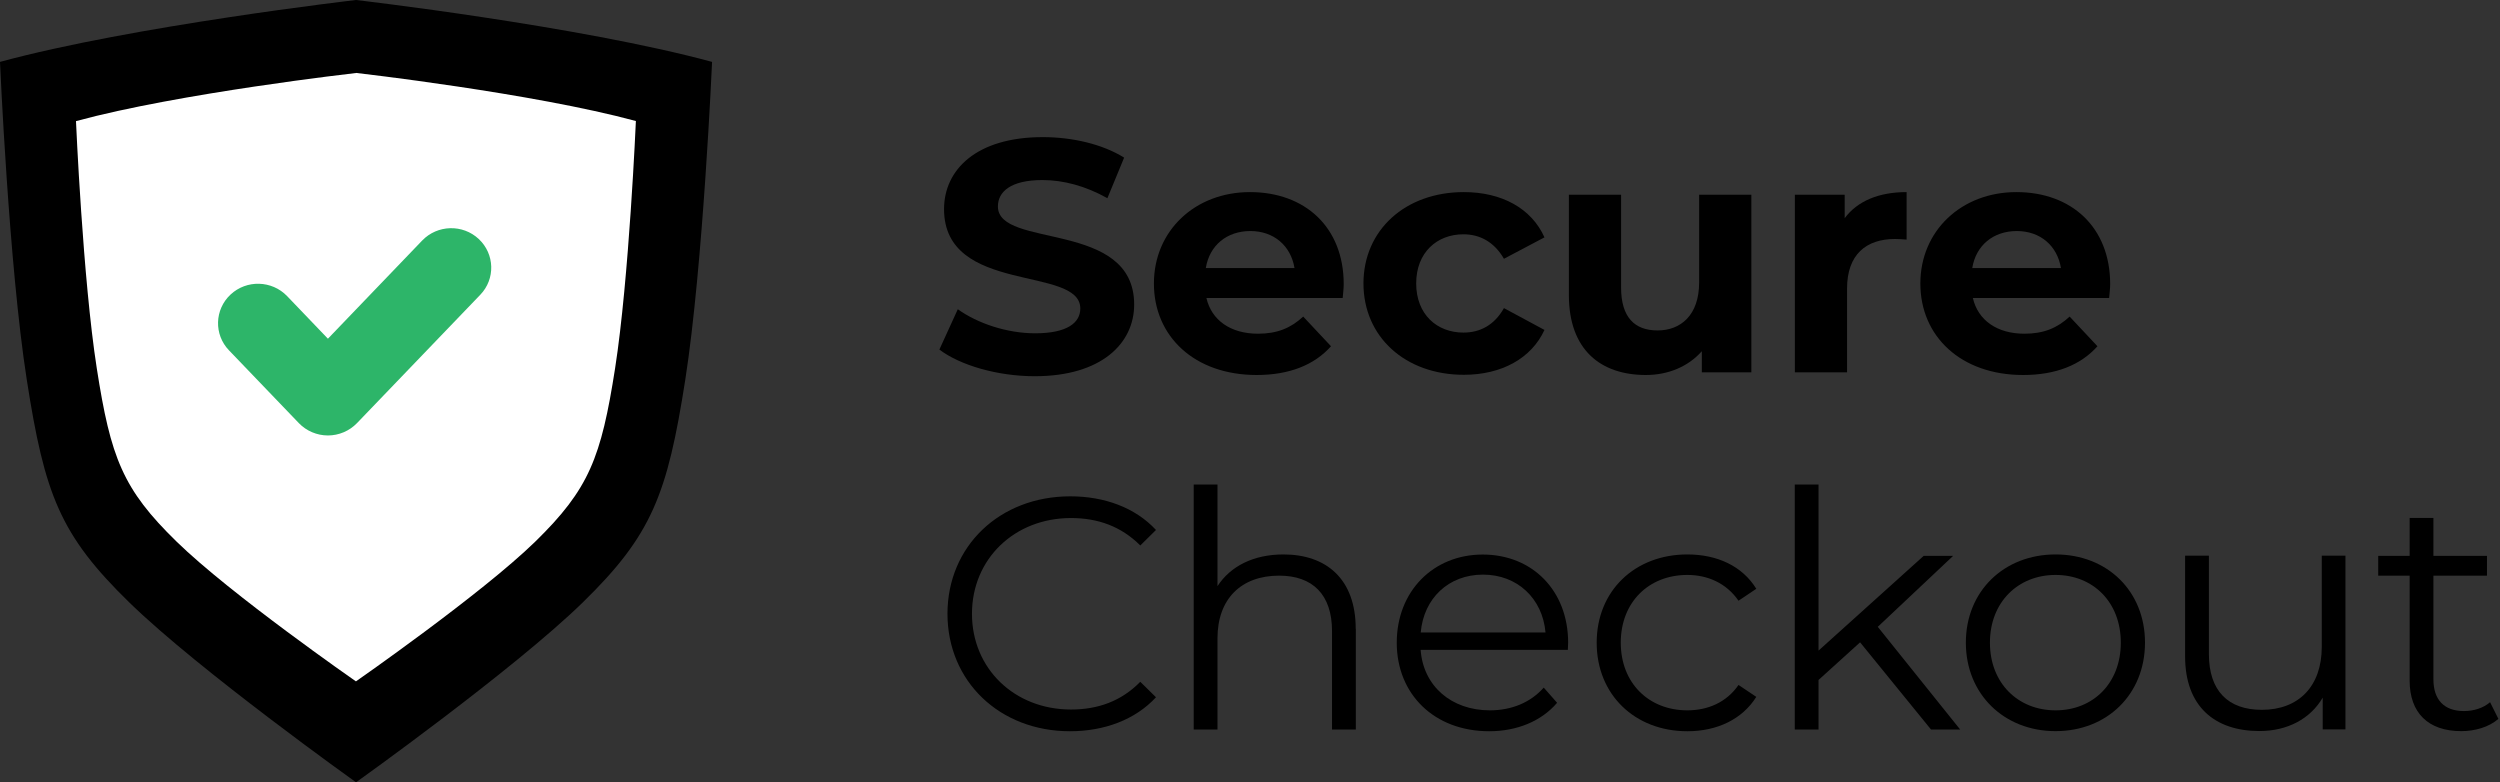 <svg width="147" height="46" viewBox="0 0 147 46" fill="none" xmlns="http://www.w3.org/2000/svg">
    <rect x="0" y="0" width="147" height="46" fill="#333333" stroke="none"/>
    <g clip-path="url(#clip0_29_434)">
        <path d="M55.237 20.551L56.319 18.183C57.48 19.016 59.212 19.598 60.866 19.598C62.756 19.598 63.522 18.974 63.522 18.141C63.522 15.599 55.51 17.344 55.51 12.296C55.51 9.988 57.401 8.063 61.315 8.063C63.048 8.063 64.817 8.471 66.099 9.268L65.115 11.655C63.838 10.935 62.519 10.587 61.297 10.587C59.407 10.587 58.677 11.289 58.677 12.14C58.677 14.646 66.689 12.913 66.689 17.907C66.689 20.179 64.78 22.122 60.841 22.122C58.659 22.122 56.453 21.48 55.231 20.551H55.237Z"
              fill="black"/>
        <path d="M78.95 17.524H70.938C71.236 18.825 72.354 19.622 73.971 19.622C75.096 19.622 75.898 19.292 76.628 18.615L78.263 20.359C77.278 21.468 75.801 22.05 73.892 22.05C70.233 22.05 67.85 19.778 67.85 16.672C67.85 13.567 70.269 11.295 73.497 11.295C76.725 11.295 79.01 13.351 79.01 16.708C79.01 16.942 78.974 17.272 78.95 17.524ZM70.902 15.761H76.117C75.898 14.442 74.895 13.585 73.522 13.585C72.148 13.585 71.12 14.418 70.902 15.761Z"
              fill="black"/>
        <path d="M80.171 16.672C80.171 13.525 82.633 11.295 86.074 11.295C88.299 11.295 90.049 12.248 90.815 13.957L88.432 15.216C87.861 14.226 87.016 13.777 86.049 13.777C84.493 13.777 83.272 14.844 83.272 16.666C83.272 18.489 84.493 19.556 86.049 19.556C87.016 19.556 87.861 19.13 88.432 18.117L90.815 19.4C90.049 21.067 88.299 22.038 86.074 22.038C82.627 22.038 80.171 19.808 80.171 16.66V16.672Z"
              fill="black"/>
        <path d="M102.979 11.451V21.894H100.067V20.653C99.258 21.564 98.079 22.05 96.778 22.05C94.122 22.05 92.25 20.575 92.25 17.35V11.451H95.32V16.906C95.32 18.651 96.11 19.43 97.465 19.43C98.821 19.43 99.909 18.537 99.909 16.612V11.451H102.979Z"
              fill="black"/>
        <path d="M112.109 11.295V14.088C111.853 14.07 111.659 14.053 111.422 14.053C109.732 14.053 108.607 14.964 108.607 16.966V21.894H105.538V11.451H108.468V12.829C109.215 11.822 110.473 11.295 112.109 11.295Z"
              fill="black"/>
        <path d="M124.017 17.524H116.005C116.303 18.825 117.421 19.622 119.038 19.622C120.163 19.622 120.965 19.292 121.695 18.615L123.33 20.359C122.345 21.468 120.868 22.05 118.959 22.05C115.3 22.05 112.917 19.778 112.917 16.672C112.917 13.567 115.336 11.295 118.564 11.295C121.792 11.295 124.078 13.351 124.078 16.708C124.078 16.942 124.041 17.272 124.017 17.524ZM115.969 15.761H121.184C120.965 14.442 119.962 13.585 118.588 13.585C117.215 13.585 116.187 14.418 115.969 15.761Z"
              fill="black"/>
        <path d="M20.929 0C20.929 0 7.787 1.523 0 3.639C0 3.639 0.517 15.563 1.574 22.326C2.626 29.088 3.532 31.456 7.61 35.431C11.689 39.405 20.935 46 20.935 46C20.935 46 30.18 39.405 34.259 35.431C38.332 31.456 39.238 29.088 40.295 22.326C41.347 15.563 41.87 3.639 41.87 3.639C34.071 1.523 20.929 0 20.929 0Z"
              fill="black"/>
        <path d="M20.929 4.293C20.929 4.293 10.522 5.474 4.468 7.122C4.468 7.122 4.869 16.396 5.69 21.654C6.51 26.918 7.215 28.758 10.382 31.846C13.549 34.939 20.929 40.065 20.929 40.065C20.929 40.065 28.308 34.933 31.475 31.846C34.642 28.752 35.347 26.912 36.168 21.654C36.989 16.39 37.39 7.116 37.39 7.116C31.329 5.474 20.929 4.287 20.929 4.287V4.293Z"
              fill="white"/>
        <path d="M24.825 14.142L19.282 19.916L16.881 17.41C15.987 16.48 14.498 16.439 13.556 17.32C12.613 18.201 12.571 19.67 13.464 20.599L17.573 24.88C18.017 25.341 18.637 25.605 19.282 25.605C19.926 25.605 20.546 25.341 20.99 24.88L28.241 17.332C29.135 16.403 29.093 14.934 28.15 14.053C27.208 13.171 25.719 13.213 24.825 14.142Z"
              fill="#2DB569"/>
        <path d="M55.711 36.096C55.711 32.116 58.781 29.184 62.932 29.184C64.938 29.184 66.75 29.843 67.972 31.162L67.048 32.074C65.923 30.947 64.549 30.461 62.975 30.461C59.65 30.461 57.152 32.865 57.152 36.09C57.152 39.316 59.65 41.72 62.975 41.72C64.549 41.72 65.929 41.234 67.048 40.089L67.972 41C66.75 42.319 64.938 42.997 62.914 42.997C58.781 42.997 55.711 40.065 55.711 36.084V36.096Z"
              fill="black"/>
        <path d="M79.722 36.972V42.895H78.323V37.109C78.323 34.957 77.181 33.848 75.211 33.848C72.987 33.848 71.588 35.209 71.588 37.535V42.895H70.19V28.489H71.588V34.466C72.354 33.285 73.716 32.601 75.467 32.601C77.983 32.601 79.716 34.04 79.716 36.972H79.722Z"
              fill="black"/>
        <path d="M92.195 38.213H83.533C83.691 40.347 85.344 41.768 87.606 41.768C88.864 41.768 89.988 41.318 90.772 40.431L91.557 41.324C90.633 42.409 89.192 42.997 87.563 42.997C84.335 42.997 82.129 40.82 82.129 37.793C82.129 34.765 84.274 32.607 87.186 32.607C90.098 32.607 92.207 34.724 92.207 37.793C92.207 37.907 92.189 38.063 92.189 38.219L92.195 38.213ZM83.533 37.187H90.876C90.7 35.191 89.222 33.788 87.198 33.788C85.174 33.788 83.715 35.185 83.539 37.187H83.533Z"
              fill="black"/>
        <path d="M93.885 37.787C93.885 34.741 96.128 32.601 99.216 32.601C100.967 32.601 102.444 33.279 103.27 34.621L102.225 35.323C101.514 34.292 100.413 33.806 99.216 33.806C96.955 33.806 95.301 35.401 95.301 37.787C95.301 40.173 96.955 41.768 99.216 41.768C100.419 41.768 101.52 41.3 102.225 40.275L103.27 40.976C102.444 42.295 100.967 42.997 99.216 42.997C96.128 42.997 93.885 40.844 93.885 37.793V37.787Z"
              fill="black"/>
        <path d="M109.373 37.769L106.93 39.981V42.895H105.532V28.489H106.93V38.255L113.112 32.685H114.844L110.413 36.858L115.257 42.895H113.543L109.373 37.769Z"
              fill="black"/>
        <path d="M115.592 37.787C115.592 34.759 117.835 32.601 120.868 32.601C123.901 32.601 126.126 34.753 126.126 37.787C126.126 40.82 123.901 42.991 120.868 42.991C117.835 42.991 115.592 40.814 115.592 37.787ZM124.704 37.787C124.704 35.401 123.068 33.806 120.868 33.806C118.667 33.806 117.008 35.401 117.008 37.787C117.008 40.173 118.661 41.768 120.868 41.768C123.074 41.768 124.704 40.173 124.704 37.787Z"
              fill="black"/>
        <path d="M137.912 32.679V42.889H136.575V41.024C135.846 42.265 134.508 42.985 132.855 42.985C130.217 42.985 128.484 41.528 128.484 38.596V32.673H129.883V38.458C129.883 40.635 131.025 41.738 132.995 41.738C135.159 41.738 136.52 40.359 136.52 38.033V32.673H137.919L137.912 32.679Z"
              fill="black"/>
        <path d="M146.903 42.271C146.35 42.757 145.523 42.991 144.721 42.991C142.769 42.991 141.687 41.906 141.687 40.023V33.848H139.839V32.685H141.687V30.455H143.085V32.685H146.234V33.848H143.085V39.945C143.085 41.15 143.718 41.81 144.879 41.81C145.45 41.81 146.021 41.636 146.416 41.288L146.909 42.277L146.903 42.271Z"
              fill="black"/>
    </g>
    <defs>
        <clipPath id="clip0_29_434">
            <rect width="146.903" height="46" fill="white"/>
        </clipPath>
    </defs>
</svg>
